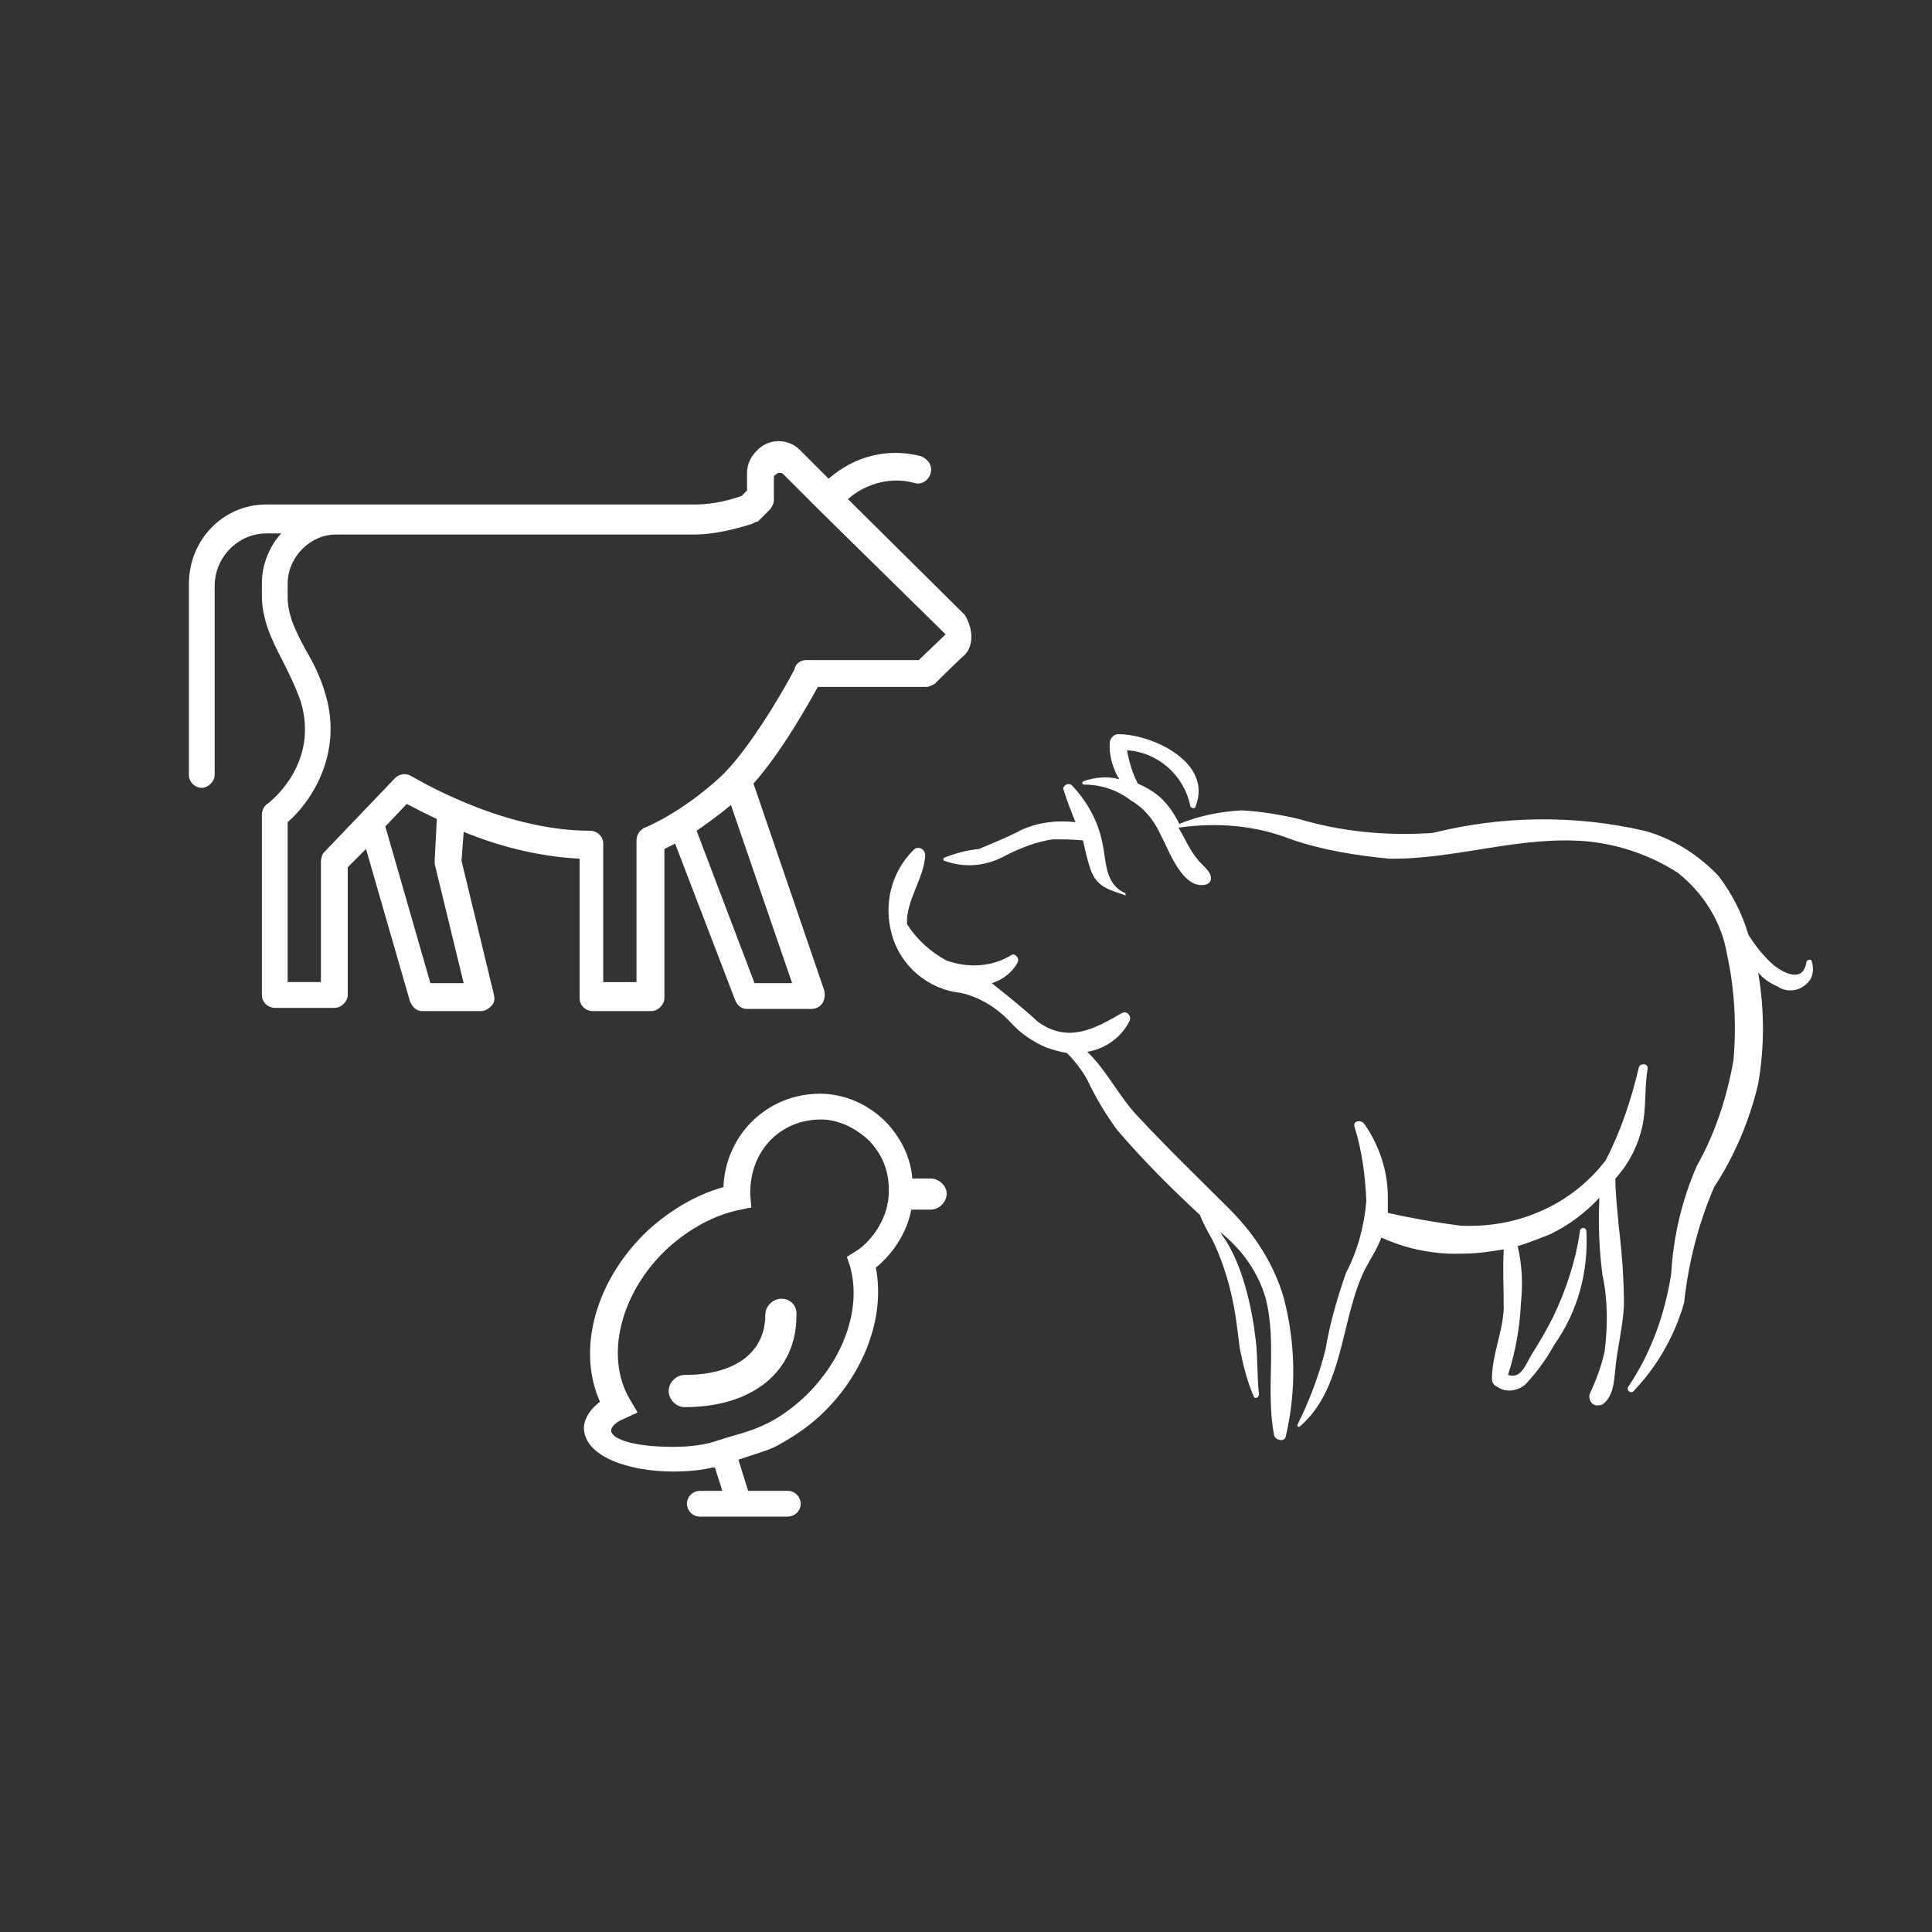 <?xml version="1.0" encoding="utf-8"?>
<!-- Generator: Adobe Illustrator 18.0.0, SVG Export Plug-In . SVG Version: 6.00 Build 0)  -->
<!DOCTYPE svg PUBLIC "-//W3C//DTD SVG 1.1//EN" "http://www.w3.org/Graphics/SVG/1.1/DTD/svg11.dtd">
<svg version="1.1" id="Capa_1" xmlns="http://www.w3.org/2000/svg" xmlns:xlink="http://www.w3.org/1999/xlink" x="0px" y="0px"
	 viewBox="0 0 180 180" enable-background="new 0 0 180 180" xml:space="preserve">
<rect x="0" y="0" width="180" height="180" fill="#333333" stroke="none"/>
<path fill="#FFFFFF" d="M119.6,120.9c-0.9-3.1-2.7-5.9-5-8.2c-2.9-2.9-5.8-5.7-8.6-8.7c-1.8-1.9-2.9-4.3-4.7-6
	c1.7-0.3,3.1-1.3,3.9-2.8c0.3-0.5-0.2-1.1-0.7-0.8c-2.6,1.5-5,2.8-7.8,0.8c-1.4-1.3-2.8-2.4-4.3-3.6c1-0.3,1.9-1,2.4-1.9
	c0.1-0.2,0.1-0.5-0.2-0.7c-0.1-0.1-0.3-0.1-0.4,0c-1.8,1.1-4,1.2-6,0.5c-1.5-0.8-2.8-2-3.7-3.4c-0.1-2.2,1.6-4.3,1.7-6.4
	c0-0.4-0.3-0.7-0.6-0.7c-0.2,0-0.3,0-0.5,0.2c-2.1,2.1-2.8,5.1-2,7.9c0.8,2.9,3.4,5.1,6.4,5.4c1.8,0.4,3.4,1.4,4.7,2.8
	c0.9,1,2.1,1.8,3.3,2.3c0.6,0.2,1.2,0.4,1.9,0.5c0.7,0.7,1.4,1.6,1.9,2.5c0.8,1.7,1.7,3.2,2.8,4.7c2.4,2.8,5,5.4,7.7,7.9
	c0.3,0.8,0.7,1.5,1.1,2.2c0.8,1.6,1.4,3.4,1.8,5.1c0.4,1.7,0.6,3.4,0.8,5.1c0.3,1.5,0.7,3.1,1.3,4.5c0.1,0.3,0.5,0.1,0.5-0.2
	c-0.2-1.6-0.1-3.3-0.3-5c-0.2-1.7-0.5-3.4-1-5.1c-0.4-1.4-0.9-2.7-1.6-3.9c-0.2-0.4-0.5-0.7-0.7-1.1c2,1.6,3.5,3.7,4.2,6.1
	c1.1,4.1,0,8.6,0.8,12.8c0.1,0.5,1,0.7,1.1,0.1C120.8,129.5,120.7,125.1,119.6,120.9z"/>
<path fill="#FFFFFF" d="M153,105c0.4-1.8,0.2-3.6,0.5-5.4c0.1-0.5-0.6-0.6-0.8-0.2c-0.7,3-1.7,6-3.1,8.7c-1.6,2.1-3.8,3.8-6.2,4.8
	c-2.3,1-4.8,1.4-7.3,1.3c-2.3-0.3-4.6-0.7-6.8-1.2c0-0.5,0-1,0-1.5c0-2.4-0.8-4.8-2.2-6.8c-0.3-0.4-1.1-0.3-0.9,0.3
	c0.7,2.2,1,4.6,1.1,6.9c-0.2,2.3-0.8,4.6-1.9,6.7c-0.8,2.3-1.5,4.7-1.9,7.1c-0.6,2.4-1.5,4.8-2.6,7c-0.1,0.2,0.1,0.3,0.2,0.2
	c4.1-3.5,3.8-9.9,6-14.5c0.5-1,1.2-2,1.6-3.1c2.4,1.1,5,1.6,7.6,1.5c1.3,0,2.6-0.2,3.8-0.4c-0.1,1.8,0,3.7,0,5.5
	c-0.1,2.3-1.1,4.3-1.1,6.6c0,0.3,0.2,0.6,0.5,0.7c0.8,0.6,2,0.4,2.7-0.3c1-1.1,1.9-2.3,2.6-3.6c2.2-3.1,3.2-6.8,3-10.6
	c0-0.1-0.1-0.3-0.3-0.3c-0.1,0-0.3,0.1-0.3,0.3c-0.4,2.8-1.3,5.5-2.5,8c-0.6,1.2-1.3,2.4-2,3.5c-0.6,1-1,2.3-2.2,1.9
	c0.7-2.2,1.1-4.4,1.2-6.7c0.2-1.8,0.1-3.6-0.3-5.3c1-0.3,2-0.7,3-1.1c1.7-0.8,3.3-2,4.6-3.4l0,0.3c-0.1,2.3,0,4.6,0.3,6.9
	c0.5,2.3,0.5,4.7,0.2,7.1c-0.3,1.4-0.8,2.7-1.4,4c-0.1,0.4,0.1,0.9,0.5,1c0.2,0.1,0.4,0,0.6,0c1.1-0.6,1.2-2.3,1.3-3.4
	c0.2-2,0.7-3.9,0.8-5.9c0-2.5-0.2-5-0.5-7.5c-0.1-1.3-0.3-2.8-0.3-4.3l0.1-0.1C151.9,108.2,152.6,106.7,153,105z"/>
<path fill="#FFFFFF" d="M168.8,89.6c0-0.3-0.4-0.2-0.5,0c-0.3,2.3-2.7,0.8-3.6-0.2c-0.7-0.7-1.3-1.5-1.8-2.3c-0.6-2-1.5-3.8-2.8-5.5
	c-1.9-2-4.3-3.5-6.9-4.2c-6.5-1.5-13.3-1.4-19.7,0.2c-4.2,0.3-8.5-0.1-12.5-1.3c-1.7-0.4-3.5-0.7-5.3-0.8c-2,0.1-3.9,0.5-5.7,1.2
	l-0.1,0.1c-0.5-1-1.1-1.9-1.9-2.6c-0.6-0.5-1.3-0.9-2-1.2c-0.5-1-0.8-2-1-3.1c2.9,0.2,5.3,2.3,5.9,5.2c0,0.1,0.2,0.2,0.3,0.2
	c0.1,0,0.2-0.1,0.2-0.2c1.6-4.1-4.1-6.7-7.2-6.7c-0.4,0-0.7,0.3-0.8,0.7c-0.1,1.1,0.2,2.2,0.7,3.2l0.2,0.3c-1.1-0.3-2.3-0.2-3.4,0.2
	c-0.1,0.1-0.1,0.3,0.1,0.3c1.6,0,3.1,0.5,4.4,1.5c1.2,0.7,2.1,1.8,2.7,3.1c0.8,1.5,2.1,5.3,4.3,4.7c0.3-0.1,0.5-0.4,0.4-0.7
	c0,0,0-0.1,0-0.1c-0.2-0.6-0.8-1-1.2-1.5c-0.5-0.6-0.9-1.3-1.3-2.1l-0.5-0.9l0.1,0c3.5-0.5,7.1-0.2,10.4,1.1c2.9,1,6,1.5,9.1,1.8
	c6.2,0.1,12.3-2.2,18.6-1.6c2.9,0.3,5.8,1.3,8.3,2.9c2.4,1.9,4.1,4.6,4.6,7.6c0.7,3.2,0.9,6.6,0.6,9.9c-0.6,3.4-1.7,6.8-3.4,9.8
	c-1.4,3.2-2.2,6.6-2.4,10.1c-0.6,3.8-1.9,7.4-4,10.5c-0.2,0.3,0.2,0.7,0.5,0.4c2.2-2.3,3.8-5.1,4.7-8.2c0.4-3.7,1.3-7.3,2.8-10.8
	c1.9-2.9,3.3-6.2,4.1-9.6c0.6-3.4,0.6-6.9,0-10.4v0c0.5,0.6,1.1,1,1.8,1.3c1,0.7,2.4,0.4,3.1-0.7C168.9,90.8,169,90.2,168.8,89.6z"
	/>
<path fill="#FFFFFF" d="M104.8,83.2c-1.9-0.9-1.7-2.9-2.1-4.7c-0.4-2-1.4-3.8-2.8-5.3c-0.2-0.2-0.5-0.2-0.7,0
	c-0.1,0.1-0.2,0.3-0.1,0.4c0.3,1,0.7,2,1.1,3c-1.7-0.2-3.4,0-5,0.7c-1.3,0.7-2.6,1.2-4,1.8c-1.1,0.1-2.2,0.4-3.2,0.8
	c-0.1,0-0.1,0.1-0.1,0.2c0,0,0,0.1,0.1,0.1c1.9,0.7,3.9,0.5,5.7-0.5c1.4-0.7,2.9-1.3,4.4-1.5c0.9,0,1.9,0,2.8,0.1
	c0.2,0.9,0.4,1.8,0.7,2.7c0.6,1.7,1.8,1.9,3.2,2.4C104.9,83.5,104.9,83.2,104.8,83.2z"/>
<g>
	<path fill="#FFFFFF" d="M89.9,57.3L79,46.5c1.7-1.5,4.1-2.1,6.2-1.5c0.6,0.2,1.3-0.2,1.5-0.9c0.2-0.7-0.2-1.3-0.9-1.6
		c-3.1-0.8-6.2,0-8.6,2.1l-2.6-2.6c-1.1-1.2-3-1.2-4.1,0c-0.6,0.6-0.9,1.3-0.9,2.1v1.6l-0.5,0.5C68,46.6,66.4,47,64.8,47H31.4l0,0
		l0,0h-6.6c-4,0-7.2,3.3-7.2,7.4v17.8c0,0.7,0.6,1.2,1.2,1.2s1.2-0.6,1.2-1.2V54.6c0-2.7,2.2-4.9,4.8-4.9h1.4
		c-1.1,1.2-1.8,2.9-1.8,4.6v1.2c0,2.2,0.9,4.1,1.9,6c0.6,1.2,1.2,2.4,1.7,3.8c1.8,5.8-2.8,9.4-3.1,9.6c-0.3,0.2-0.5,0.6-0.5,1v16.8
		c0,0.7,0.6,1.2,1.2,1.2h5.6c0.6,0,1.2-0.6,1.2-1.2V80.8l1.7-1.7l4.1,14.2c0.2,0.5,0.6,0.9,1.1,0.9h5.5c0.4,0,0.7-0.2,1-0.5
		s0.3-0.7,0.2-1.1L43,80.2l0.2-2.7c2.9,1.2,6.7,2.3,10.8,2.5V93c0,0.7,0.6,1.2,1.2,1.2h5.5c0.6,0,1.2-0.6,1.2-1.2V79.1
		c0.2-0.1,0.6-0.3,1-0.5l5.6,14.6c0.2,0.5,0.6,0.8,1.1,0.8h6c0.4,0,0.8-0.2,1-0.5c0.2-0.3,0.3-0.7,0.2-1.2l-6.6-19.3
		c2.6-2.9,5.1-7.4,6-9h10.1c0.3,0,0.6-0.2,0.8-0.3c0,0,2-2,2.8-2.7C90.8,60,90.6,58.5,89.9,57.3z M43.2,91.6h-3.1L35.9,77l2-2.1
		c0.6,0.3,1.5,0.8,2.8,1.4l-0.2,3.8c0,0.2,0,0.2,0,0.4L43.2,91.6z M73.8,91.6h-3.5l-5.4-14.2c1-0.7,2-1.4,3.2-2.4L73.8,91.6z
		 M88.1,59.1c-0.6,0.6-1.9,1.8-2.5,2.4c0,0-10.4,0-10.5,0c-0.4,0-0.8,0.2-1,0.6L74,62.4c-0.6,1.2-4.1,7.4-6.9,10
		c-3.7,3.4-7,4.7-7,4.7c-0.5,0.2-0.8,0.7-0.8,1.2v13.2h-3.1V78.6c0-0.7-0.6-1.2-1.2-1.2c-8.5,0-16.6-5.1-16.7-5.1
		c-0.5-0.3-1.1-0.2-1.5,0.2l-6.6,6.9c-0.2,0.2-0.3,0.6-0.3,0.9v11.2h-3.1V76.6c2.2-1.9,5.2-6.4,3.5-12c-0.5-1.7-1.2-3-1.9-4.2
		c-0.9-1.7-1.6-3.1-1.6-4.8v-1.2c0-2.5,2.1-4.6,4.5-4.6h33.4c2,0,4.1-0.6,5.4-1c0.2-0.1,0.3-0.2,0.5-0.2l1.1-1.1
		c0.2-0.2,0.4-0.6,0.4-0.9v-2.1c0-0.1,0-0.2,0.2-0.3c0.2-0.2,0.5-0.2,0.7,0l3.5,3.5l0,0l0,0L88.1,59.1z"/>
</g>
<g>
	<path fill="#FFFFFF" d="M86.7,109.8H85c-0.2-2.4-1.4-4.1-2.3-5.1c-1.7-1.8-4-2.8-6.3-2.8c-4.9,0-8.8,3.8-9,8.7
		c-2.5,0.7-4.9,2.1-7,4c-4.9,4.6-6.7,11.1-4.5,16c-1.2,0.9-1.5,1.9-1.5,2.4c0,2.7,4.2,4.1,8.3,4.1c1.3,0,2.6-0.1,3.8-0.4
		c0,0.1,0,0.1,0.1,0l0.7,2.2h-2.1c-0.6,0-1.2,0.5-1.2,1.2c0,0.6,0.5,1.2,1.2,1.2h8.2c0.6,0,1.2-0.5,1.2-1.2c0-0.6-0.5-1.2-1.2-1.2
		h-3.7l-0.9-2.9c1.1-0.4,2.3-0.7,3.4-1.2c1.5-0.8,2.9-1.7,4.2-2.9c4.1-3.8,6.1-9.2,5.2-13.8c1.5-1.2,2.9-3.2,3.3-5.4h1.8
		c0.8,0,1.5-0.7,1.5-1.5C88.2,110.5,87.5,109.8,86.7,109.8z M79.7,116.6l-0.8,0.5l0.3,0.9c1.1,3.9-0.6,8.7-4.3,12.2
		c-1.1,1-2.3,1.9-3.6,2.5c-1.4,0.7-2.9,1-4.4,1.5c-1.1,0.4-2.6,0.6-4.1,0.6c-3.8,0-5.5-0.7-5.8-1.3c-0.2-0.3,0.1-0.9,1.1-1.3
		l1.3-0.6l-0.7-1.2c-2.4-4-0.9-10,3.5-14.1c2-1.8,4.3-3.1,6.8-3.6l1-0.2l-0.1-1.2c0-0.1,0-0.1,0-0.2c0-3.9,2.8-6.8,6.6-6.8
		c1.6,0,3.3,0.8,4.6,2.1c0.8,0.9,1.8,2.4,1.7,4.7l0,0l0,0.2c0,0.1,0,0.1,0,0.2c0-0.1,0-0.2,0-0.2C82.7,113.8,80.9,115.9,79.7,116.6z
		 M82.7,112.3c0-0.1,0-0.1,0-0.2C82.6,112.2,82.7,112.2,82.7,112.3z M82.6,111.6C82.6,111.6,82.6,111.6,82.6,111.6
		C82.6,111.6,82.6,111.6,82.6,111.6z"/>
	<path fill="#FFFFFF" d="M72.8,121c-0.8,0-1.5,0.7-1.5,1.5c0,3.5-2.8,5.6-7.5,5.6c-0.8,0-1.5,0.7-1.5,1.5s0.7,1.5,1.5,1.5
		c6.3,0,10.4-3.3,10.4-8.5C74.3,121.6,73.6,121,72.8,121z"/>
</g>
</svg>
